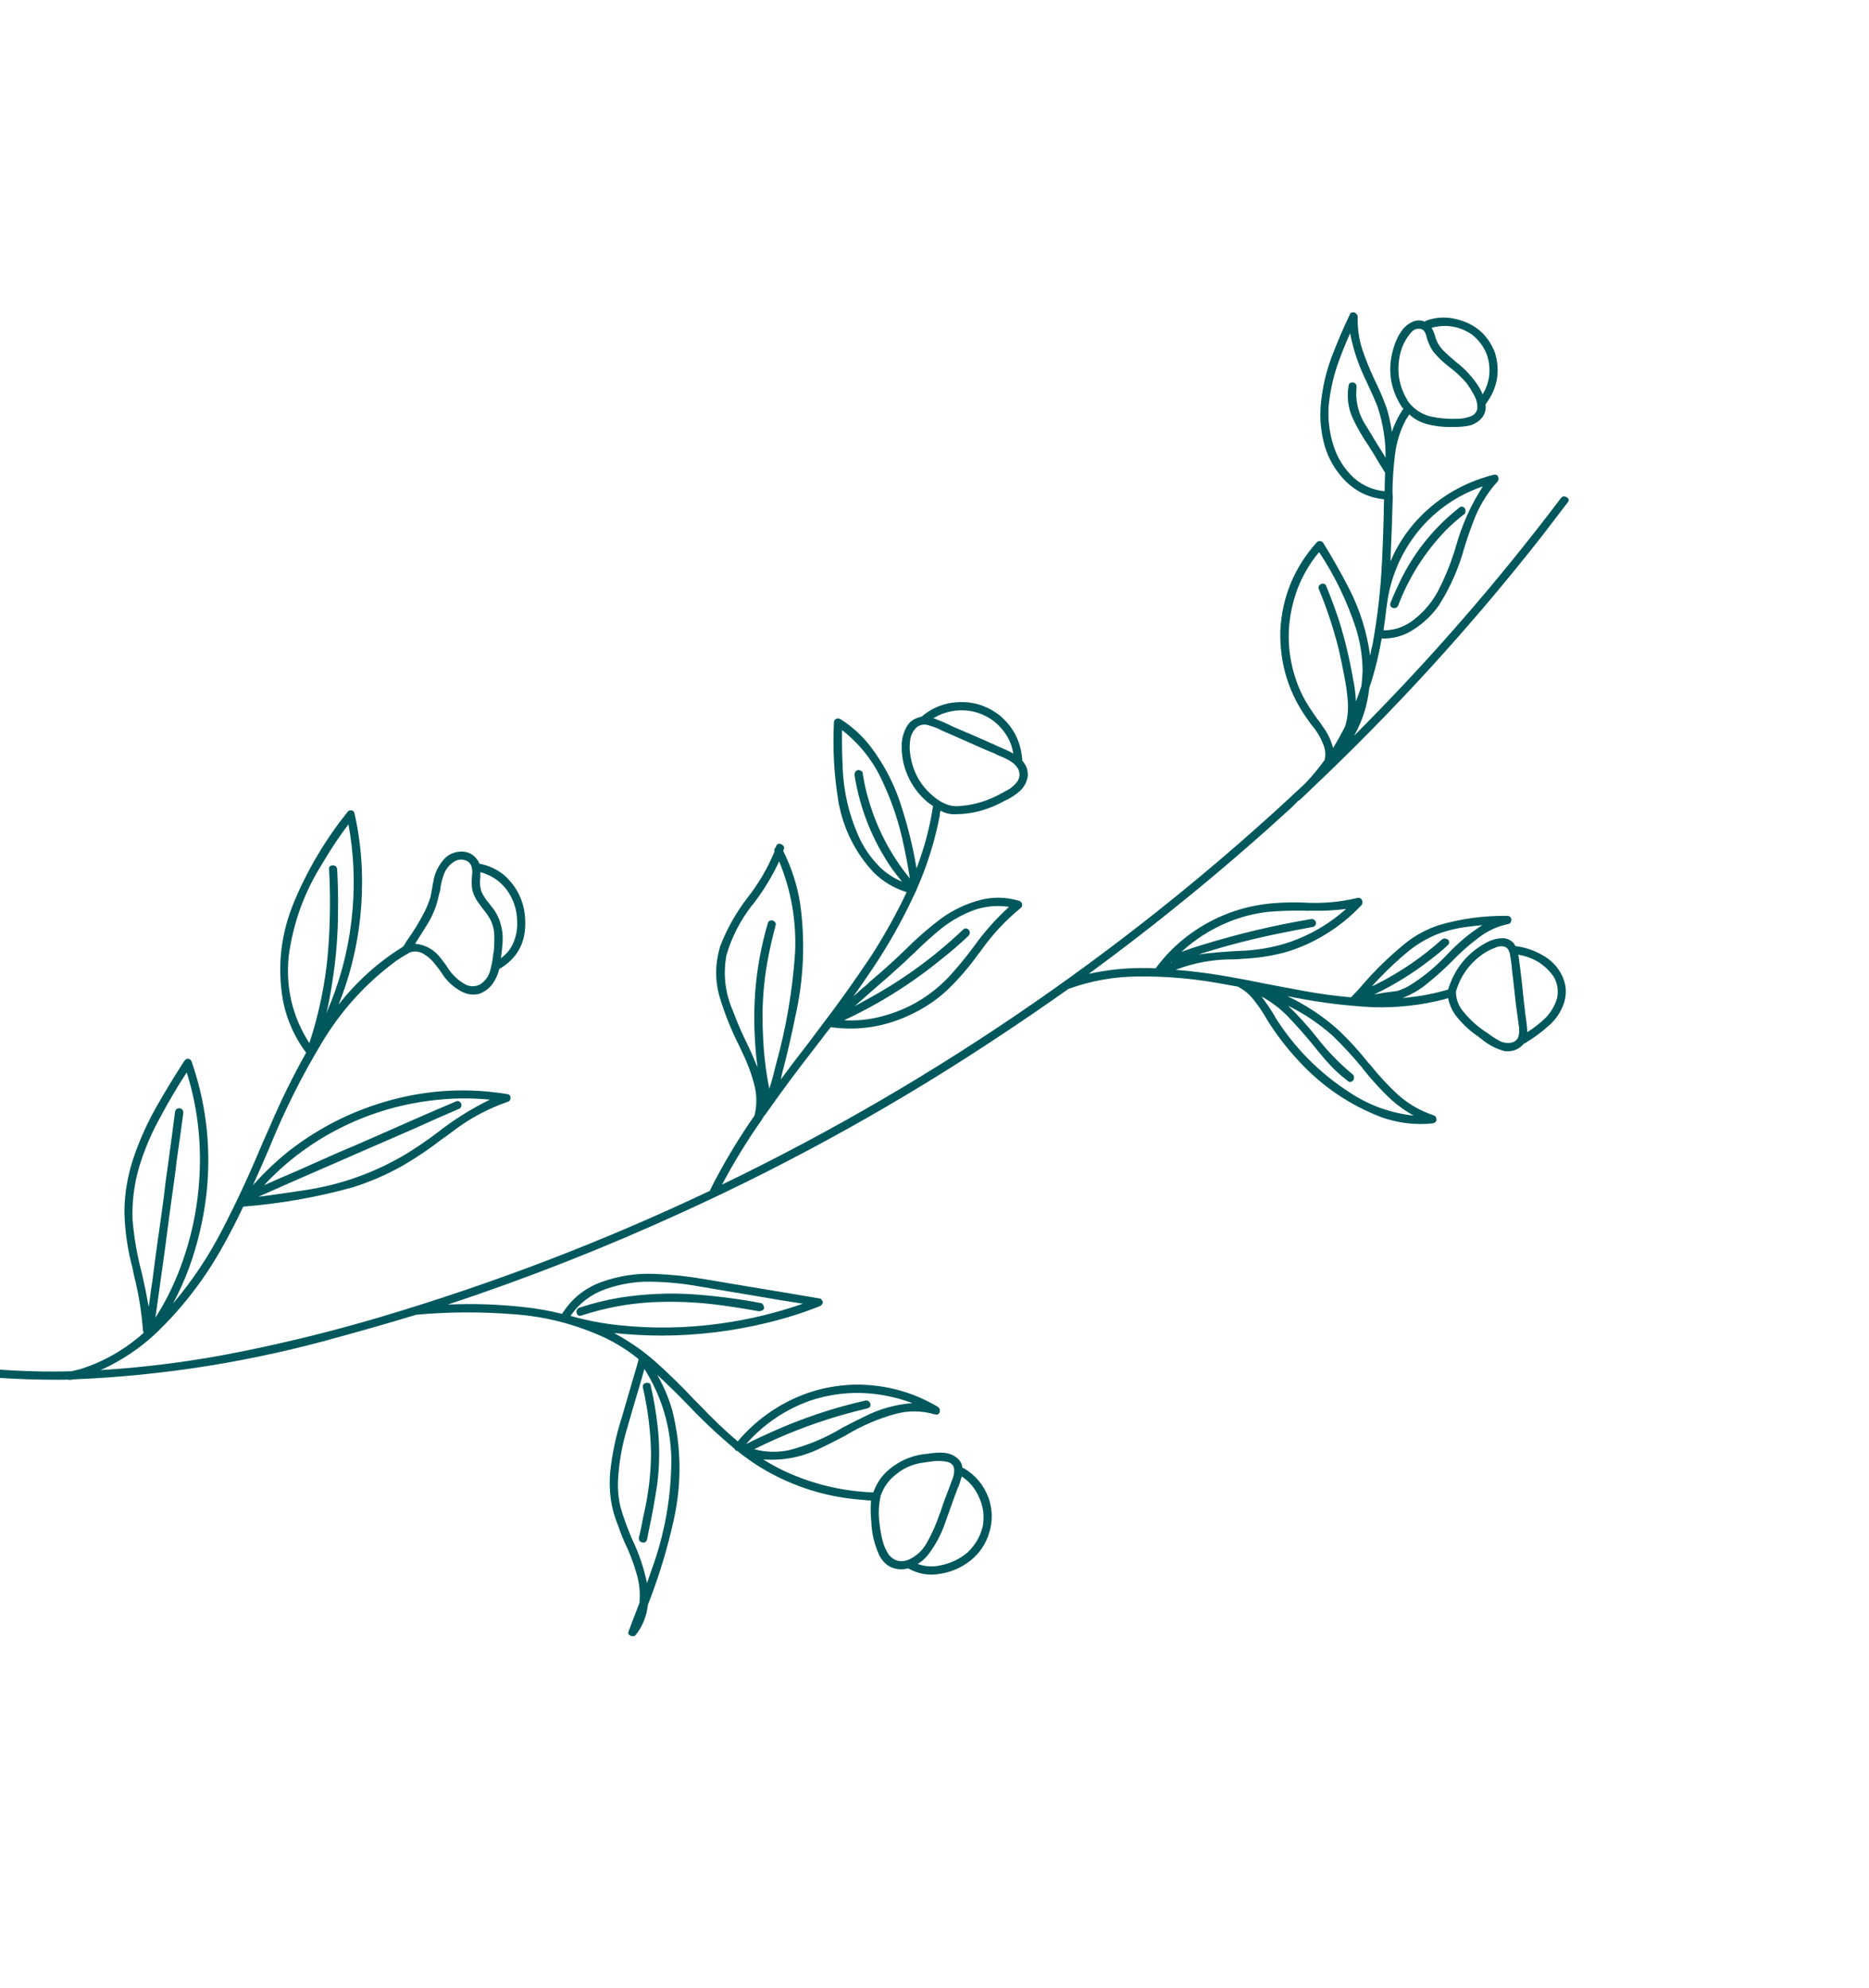 <svg width="236" height="251" viewBox="0 0 236 251" fill="none" xmlns="http://www.w3.org/2000/svg">
<path d="M73.388 166.111C73.193 166.16 73.034 166.123 72.912 166.001C72.815 165.855 72.778 165.696 72.803 165.525C72.827 165.354 72.937 165.22 73.132 165.123C74.816 164.561 76.536 164.134 78.292 163.842C81.245 163.378 84.221 163.232 87.222 163.402C90.199 163.598 93.163 163.976 96.116 164.537C96.238 164.561 96.323 164.647 96.372 164.793C96.445 164.915 96.482 165.049 96.482 165.196C96.433 165.342 96.335 165.44 96.189 165.489C96.091 165.537 95.969 165.562 95.823 165.562C94.213 165.269 92.59 165.013 90.955 164.793C88.076 164.403 85.173 164.281 82.245 164.427C79.244 164.598 76.292 165.159 73.388 166.111ZM81.184 175.224C81.135 174.98 81.184 174.809 81.33 174.711C81.476 174.614 81.635 174.577 81.806 174.602C82.001 174.602 82.123 174.724 82.172 174.968C82.562 176.675 82.855 178.408 83.05 180.165C83.319 182.629 83.294 185.069 82.977 187.484C82.684 189.436 82.33 191.376 81.916 193.303C81.842 193.669 81.769 194.035 81.696 194.401C81.647 194.596 81.525 194.718 81.33 194.767C81.159 194.792 80.988 194.743 80.818 194.621C80.696 194.499 80.647 194.328 80.671 194.108C80.769 193.767 80.854 193.413 80.927 193.047C81.098 192.096 81.293 191.144 81.513 190.192C81.952 187.997 82.184 185.788 82.208 183.568C82.159 180.738 81.818 177.956 81.184 175.224ZM197.53 126.511C197.139 127.731 196.468 128.744 195.517 129.549C194.59 130.379 193.589 131.111 192.516 131.745C192.491 131.769 192.467 131.769 192.442 131.745C191.857 132.477 191.064 132.806 190.064 132.733C188.966 132.465 187.953 131.94 187.026 131.159C186.904 131.086 186.794 131.001 186.696 130.903C185.525 130.122 184.525 129.171 183.695 128.049C183.281 127.439 183 126.768 182.854 126.036C182.683 126.06 182.512 126.109 182.341 126.182C179.389 126.938 176.376 127.268 173.302 127.17C170.056 126.999 166.86 126.609 163.713 125.999C163.298 125.926 162.908 125.853 162.542 125.779C163.347 126.145 164.128 126.56 164.884 127.024C166.445 127.951 167.885 129.024 169.203 130.244C170.471 131.464 171.655 132.77 172.753 134.16C172.826 134.234 172.899 134.307 172.972 134.38C174.046 135.746 175.229 137.027 176.522 138.223C177.84 139.394 179.34 140.26 181.024 140.821C181.268 140.919 181.39 141.114 181.39 141.407C181.341 141.651 181.17 141.797 180.877 141.846C178.706 142.066 176.571 141.809 174.473 141.078C170.447 139.54 166.97 137.186 164.042 134.014C162.505 132.379 161.139 130.598 159.943 128.671C159.894 128.573 159.833 128.463 159.76 128.341C159.321 127.609 158.821 126.89 158.26 126.182C157.723 125.499 157.064 124.962 156.283 124.572C155.332 124.401 154.38 124.23 153.429 124.059C150.257 123.523 147.073 123.266 143.876 123.291C140.802 123.291 137.813 123.815 134.91 124.864C132.226 126.768 129.506 128.634 126.748 130.464C113.817 139.101 100.276 146.64 86.124 153.082C76.487 157.498 66.63 161.377 56.553 164.72C59.774 164.574 63.006 164.683 66.251 165.049C67.837 165.22 69.411 165.501 70.973 165.891C72.217 163.915 73.949 162.549 76.17 161.792C78.243 161.085 80.342 160.767 82.465 160.841C84.636 160.914 86.783 161.133 88.906 161.499C92.2 162.061 95.481 162.61 98.751 163.146C100.337 163.415 101.923 163.683 103.509 163.951C103.606 163.951 103.679 164 103.728 164.098C103.826 164.195 103.887 164.305 103.911 164.427C103.862 164.671 103.716 164.842 103.472 164.94C101.3 165.794 99.092 166.489 96.848 167.026C92.529 168.075 88.137 168.612 83.672 168.636C81.623 168.636 79.561 168.526 77.487 168.307C77.536 168.307 77.573 168.319 77.597 168.343C77.695 168.392 77.804 168.453 77.926 168.526C79.781 169.551 81.501 170.783 83.087 172.223C84.673 173.662 86.198 175.163 87.662 176.724C87.93 176.993 88.186 177.249 88.43 177.493C89.918 179.079 91.492 180.579 93.151 181.994C94.444 180.457 95.933 179.14 97.616 178.042C100.837 175.944 104.375 174.87 108.23 174.821C111.914 174.846 115.318 175.785 118.441 177.639C118.611 177.761 118.685 177.908 118.66 178.078C118.685 178.249 118.636 178.396 118.514 178.518C118.416 178.615 118.27 178.64 118.075 178.591C116.416 178.103 114.756 178.078 113.097 178.518C110.877 179.128 108.779 180.03 106.802 181.226C105.729 181.811 104.643 182.36 103.545 182.873C101.252 183.995 98.861 184.459 96.372 184.264C97.177 184.776 98.007 185.239 98.861 185.654C102.472 187.362 106.278 188.289 110.279 188.436C110.743 187.094 111.56 186.008 112.731 185.178C114 184.251 115.415 183.715 116.977 183.568C117.026 183.568 117.05 183.568 117.05 183.568C117.709 183.446 118.392 183.397 119.099 183.422C119.831 183.471 120.454 183.727 120.966 184.19C121.308 184.532 121.491 184.91 121.515 185.325C121.564 185.325 121.637 185.349 121.735 185.398C123.198 186.276 124.235 187.533 124.845 189.168C125.333 190.632 125.358 192.071 124.919 193.486C124.504 194.926 123.699 196.121 122.503 197.073C121.381 197.951 120.1 198.5 118.66 198.72C117.245 198.964 115.915 198.732 114.671 198.024C114.476 198.073 114.293 198.11 114.122 198.134C112.707 198.232 111.67 197.634 111.011 196.341C110.401 194.999 110.072 193.596 110.023 192.132C109.925 191.254 109.913 190.363 109.986 189.46C109.694 189.46 109.401 189.436 109.108 189.387C104.936 189.119 101.008 187.997 97.323 186.02C95.835 185.215 94.432 184.276 93.115 183.202C93.017 183.202 92.932 183.166 92.858 183.092C92.81 183.044 92.785 182.995 92.785 182.946C90.736 181.238 88.784 179.408 86.93 177.456C85.661 176.139 84.343 174.846 82.977 173.577C83.782 174.968 84.416 176.456 84.88 178.042C86.027 182.604 86.1 187.191 85.1 191.803C84.294 195.487 83.197 199.098 81.806 202.636C81.659 204.051 81.147 205.32 80.269 206.442C80.147 206.564 80 206.613 79.829 206.588C79.659 206.564 79.512 206.491 79.39 206.369C79.317 206.247 79.317 206.101 79.39 205.93C79.854 204.734 80.305 203.551 80.744 202.38C80.842 201.306 80.769 200.257 80.525 199.232C80.134 197.719 79.598 196.256 78.915 194.84C78.597 194.133 78.317 193.413 78.073 192.681C77.609 191.583 77.292 190.436 77.121 189.241C76.975 188.119 76.95 186.996 77.048 185.874C77.292 183.58 77.768 181.323 78.475 179.103C78.988 177.371 79.5 175.614 80.012 173.833C80.232 173.125 80.439 172.406 80.635 171.674C80.635 171.625 80.635 171.601 80.635 171.601C79.341 170.551 77.939 169.661 76.426 168.929C72.693 167.197 68.789 166.196 64.714 165.928C60.64 165.611 56.59 165.635 52.564 166.001C49.343 166.977 46.122 167.904 42.902 168.782C31.873 171.905 20.662 173.699 9.268 174.162C9.219 174.162 9.183 174.175 9.158 174.199C9.109 174.199 9.061 174.199 9.012 174.199C8.865 174.248 8.743 174.248 8.646 174.199C5.279 174.248 1.899 174.138 -1.492 173.87C-1.736 173.821 -1.895 173.711 -1.968 173.54C-2.041 173.369 -2.041 173.199 -1.968 173.028C-1.87 172.881 -1.724 172.808 -1.529 172.808C0.35 172.979 2.217 173.089 4.071 173.138C5.73 173.186 7.389 173.186 9.048 173.138C9.439 173.04 9.829 172.942 10.22 172.845C13.172 171.893 15.819 170.368 18.161 168.27C18.113 168.221 18.076 168.136 18.052 168.014C17.881 165.647 17.503 163.317 16.917 161.024C16.844 160.706 16.783 160.401 16.734 160.109C16.1 157.766 15.758 155.375 15.709 152.935C15.734 150.666 16.112 148.434 16.844 146.238C17.6 144.018 18.54 141.907 19.662 139.906C20.809 137.881 22.016 135.893 23.285 133.941C23.431 133.746 23.59 133.66 23.761 133.685C23.98 133.709 24.127 133.831 24.2 134.051C25.054 136.515 25.652 139.04 25.993 141.626C26.579 146.262 26.335 150.849 25.261 155.387C24.529 158.608 23.395 161.67 21.858 164.574C24.273 161.719 26.335 158.633 28.043 155.314C29.775 151.972 31.361 148.58 32.801 145.14C33.24 144.115 33.679 143.115 34.118 142.139C35.46 138.991 36.973 135.917 38.656 132.916C37.217 130.989 36.253 128.854 35.765 126.511C34.96 122.144 35.436 117.886 37.192 113.739C38.9 109.688 41.145 105.931 43.926 102.466C44.048 102.344 44.195 102.296 44.366 102.32C44.585 102.344 44.719 102.479 44.768 102.723C45.281 104.992 45.586 107.297 45.683 109.64C45.854 113.763 45.427 117.825 44.402 121.827C43.963 123.535 43.414 125.206 42.755 126.841C45.025 123.937 47.721 121.51 50.844 119.558C50.868 119.533 50.88 119.521 50.88 119.521C50.978 119.424 51.051 119.326 51.1 119.228C51.173 119.106 51.246 118.984 51.319 118.862C52.198 117.642 52.966 116.386 53.625 115.093C53.918 114.507 54.162 113.897 54.357 113.263C54.43 112.897 54.503 112.506 54.577 112.092C54.65 111.628 54.735 111.177 54.833 110.738C55.077 109.908 55.479 109.164 56.041 108.505C56.651 107.846 57.419 107.517 58.346 107.517C59.151 107.541 59.798 107.895 60.286 108.578C60.384 108.725 60.469 108.883 60.542 109.054C61.738 109.274 62.799 109.774 63.726 110.555C65.507 112.189 66.374 114.251 66.325 116.74C66.3 119.204 65.215 121.07 63.067 122.339C63.043 122.364 63.031 122.376 63.031 122.376C62.909 122.888 62.714 123.376 62.445 123.84C62.006 124.62 61.359 125.169 60.506 125.487C59.749 125.657 59.029 125.572 58.346 125.23C57.224 124.645 56.333 123.803 55.675 122.705C55.431 122.364 55.187 122.046 54.943 121.754C54.577 121.241 54.089 120.802 53.479 120.436C52.893 120.095 52.283 120.046 51.649 120.29C51.624 120.314 51.6 120.338 51.576 120.363C51.039 120.656 50.526 120.973 50.038 121.314C46.159 124.169 42.987 127.683 40.523 131.855C38.034 136.003 35.875 140.333 34.045 144.847C33.947 145.091 33.838 145.347 33.716 145.616C33.13 146.982 32.532 148.336 31.922 149.678C33.337 148.068 34.874 146.604 36.534 145.286C40.438 142.261 44.781 140.114 49.563 138.845C54.345 137.576 59.188 137.344 64.092 138.15C64.263 138.174 64.373 138.259 64.422 138.406C64.47 138.552 64.47 138.699 64.422 138.845C64.373 138.991 64.251 139.089 64.056 139.138C61.518 140.016 59.164 141.297 56.992 142.981C56.577 143.298 56.138 143.615 55.675 143.932C54.162 145.103 52.588 146.165 50.953 147.116C48.904 148.287 46.745 149.227 44.475 149.934C39.962 151.179 35.375 151.984 30.715 152.35C29.812 154.277 28.836 156.156 27.787 157.986C25.615 161.768 22.968 165.171 19.845 168.197C17.747 170.198 15.368 171.796 12.708 172.991C18.686 172.625 24.615 171.844 30.495 170.649C36.424 169.453 42.267 168.002 48.026 166.294C62.323 162.048 76.206 156.729 89.674 150.337C89.65 150.312 89.65 150.288 89.674 150.264C89.894 149.8 90.114 149.361 90.333 148.946C91.822 146.14 93.468 143.444 95.274 140.858C95.567 139.638 95.579 138.43 95.311 137.235C95.018 136.015 94.615 134.831 94.103 133.685C93.834 133.123 93.578 132.575 93.334 132.038C92.334 130.061 91.516 128.024 90.882 125.926C90.272 123.852 90.284 121.717 90.919 119.521C91.773 117.301 92.932 115.239 94.396 113.336C95.811 111.53 96.945 109.591 97.799 107.517C97.726 107.297 97.775 107.127 97.946 107.005C97.97 106.98 97.982 106.968 97.982 106.968C97.958 106.944 97.958 106.919 97.982 106.895C98.055 106.675 98.177 106.553 98.348 106.529C98.543 106.529 98.702 106.59 98.824 106.712C98.97 106.809 99.031 106.968 99.007 107.187C98.958 107.236 98.922 107.297 98.897 107.37C98.922 107.395 98.922 107.419 98.897 107.444C99.971 109.591 100.69 111.848 101.056 114.214C101.691 118.948 101.483 123.645 100.434 128.305C99.946 130.745 99.385 133.16 98.751 135.551C98.702 135.795 98.653 136.039 98.604 136.283C99.653 134.844 100.727 133.428 101.825 132.038C102.411 131.257 102.996 130.476 103.582 129.695C105.802 126.792 107.937 123.803 109.986 120.729C111.67 118.118 113.171 115.422 114.488 112.641C112.878 112.153 111.475 111.311 110.279 110.115C107.986 107.627 106.522 104.699 105.887 101.332C105.326 97.989 105.131 94.622 105.302 91.231C105.302 91.035 105.375 90.889 105.521 90.791C105.717 90.694 105.912 90.694 106.107 90.791C107.547 91.694 108.803 92.829 109.877 94.195C111.755 96.659 113.134 99.404 114.012 102.43C114.744 104.772 115.318 107.175 115.732 109.64C116.708 107.102 117.404 104.479 117.818 101.771C117.55 101.6 117.294 101.417 117.05 101.222C115.976 100.295 115.159 99.185 114.598 97.891C114.037 96.598 113.793 95.232 113.866 93.793C113.915 93.109 114.11 92.451 114.451 91.816C114.793 91.182 115.33 90.767 116.062 90.572C116.159 90.523 116.257 90.499 116.355 90.499C117.355 89.645 118.477 89.084 119.722 88.815C122.088 88.352 124.223 88.827 126.126 90.243C127.956 91.731 128.944 93.671 129.091 96.062C129.579 96.598 129.811 97.221 129.786 97.928C129.689 98.66 129.384 99.282 128.871 99.795C128.261 100.356 127.566 100.807 126.785 101.149C126.126 101.515 125.455 101.82 124.772 102.064C123.528 102.527 122.235 102.771 120.893 102.796C120.405 102.845 119.917 102.796 119.429 102.649C119.209 102.576 118.99 102.479 118.77 102.357C118.746 102.43 118.721 102.503 118.697 102.576C118.672 102.698 118.66 102.832 118.66 102.979C118.05 106.175 117.087 109.261 115.769 112.238C115.745 112.311 115.72 112.384 115.696 112.458C115.671 112.531 115.635 112.592 115.586 112.641C115.537 112.787 115.476 112.921 115.403 113.043C113.915 116.239 112.182 119.314 110.206 122.266C109.401 123.462 108.584 124.645 107.754 125.816C108.364 125.255 108.974 124.718 109.584 124.206C109.657 124.133 109.742 124.047 109.84 123.95C111.353 122.681 112.817 121.363 114.232 119.997C114.281 119.948 114.329 119.899 114.378 119.851C115.769 118.46 117.257 117.167 118.843 115.971C120.258 114.946 121.82 114.19 123.528 113.702C125.236 113.214 126.956 113.226 128.688 113.739C128.932 113.836 129.054 113.983 129.054 114.178C129.103 114.373 129.03 114.544 128.835 114.69C126.956 116.227 125.309 117.996 123.894 119.997C123.821 120.119 123.723 120.241 123.601 120.363C122.43 122.022 121.112 123.559 119.648 124.974C118.282 126.243 116.769 127.268 115.11 128.049C111.865 129.634 108.462 130.183 104.899 129.695C104.485 130.208 104.07 130.745 103.655 131.306C103.338 131.721 103.008 132.148 102.667 132.587C100.593 135.246 98.58 137.967 96.628 140.748C96.531 140.846 96.445 140.956 96.372 141.078C96.347 141.151 96.299 141.224 96.225 141.297C96.225 141.346 96.201 141.395 96.152 141.444C94.322 144.054 92.663 146.762 91.175 149.568C104.936 142.932 118.099 135.258 130.664 126.548C142.742 118.179 154.124 108.969 164.811 98.916C165.713 97.965 166.531 96.977 167.263 95.952C167.409 95.317 167.36 94.683 167.116 94.049C166.75 93.097 166.226 92.231 165.543 91.45C165.445 91.304 165.335 91.145 165.213 90.975C162.773 87.656 161.59 83.911 161.663 79.739C161.858 75.445 163.396 71.687 166.275 68.466C166.397 68.344 166.543 68.296 166.714 68.32C166.885 68.344 167.007 68.418 167.08 68.54C168.275 70.467 169.385 72.431 170.41 74.432C171.752 77.091 172.618 79.885 173.009 82.813C173.082 82.35 173.18 81.886 173.302 81.422C173.936 77.958 174.338 74.456 174.509 70.919C174.607 68.918 174.68 66.893 174.729 64.843C174.729 64.258 174.741 63.66 174.765 63.05C172.911 62.855 171.313 62.111 169.971 60.818C168.678 59.524 167.775 58.012 167.263 56.279C166.775 54.523 166.616 52.754 166.787 50.972C166.982 48.972 167.421 47.044 168.105 45.19C168.812 43.311 169.593 41.481 170.447 39.7C170.52 39.529 170.63 39.444 170.776 39.444C170.947 39.42 171.081 39.456 171.179 39.554C171.325 39.651 171.411 39.786 171.435 39.956C171.386 41.42 171.594 42.848 172.057 44.238C172.496 45.507 172.997 46.739 173.558 47.935C174.143 49.106 174.656 50.301 175.095 51.522C175.388 52.497 175.607 53.498 175.754 54.523C176.095 53.498 176.571 52.534 177.181 51.631C177.205 51.607 177.205 51.583 177.181 51.558C177.157 51.534 177.12 51.497 177.071 51.448C177.071 51.448 177.059 51.436 177.035 51.412C177.035 51.412 177.022 51.4 176.998 51.375C175.461 48.96 175.144 46.398 176.046 43.69C176.242 43.055 176.534 42.445 176.925 41.859C177.34 41.25 177.864 40.823 178.498 40.579C178.962 40.408 179.438 40.42 179.926 40.615C179.95 40.591 179.987 40.554 180.036 40.505C181.28 40.042 182.549 39.969 183.842 40.286C186.257 40.847 187.904 42.274 188.783 44.568C189.466 46.91 189.075 49.057 187.611 51.009C187.611 51.009 187.599 51.021 187.575 51.046C187.672 51.631 187.538 52.18 187.172 52.693C186.709 53.254 186.135 53.608 185.452 53.754C184.793 53.876 184.135 53.925 183.476 53.9C182.305 53.949 181.146 53.815 179.999 53.498C179.218 53.254 178.535 52.863 177.949 52.327C177.827 52.546 177.693 52.754 177.547 52.949C176.815 54.315 176.351 55.779 176.156 57.341C175.961 58.902 175.851 60.452 175.827 61.989C175.851 62.062 175.851 62.135 175.827 62.208C175.851 62.428 175.863 62.635 175.863 62.83C175.79 65.539 175.693 68.222 175.571 70.882C176.669 68.32 178.267 66.112 180.365 64.258C182.756 62.159 185.513 60.72 188.636 59.939C188.88 59.89 189.051 59.964 189.149 60.159C189.271 60.378 189.258 60.586 189.112 60.781C187.721 62.318 186.672 64.075 185.965 66.051C185.574 67.076 185.22 68.113 184.903 69.162C184.196 71.724 183.146 74.115 181.756 76.335C180.926 77.555 179.877 78.58 178.608 79.409C177.364 80.263 175.985 80.666 174.473 80.617C174.302 81.52 174.119 82.41 173.924 83.289C173.631 84.509 173.289 85.704 172.899 86.875C172.679 88.998 172.045 90.999 170.996 92.878C180.389 83.484 189.088 73.493 197.09 62.904C197.212 62.733 197.359 62.66 197.53 62.684C197.749 62.708 197.908 62.794 198.005 62.94C198.127 63.062 198.115 63.221 197.969 63.416C196.846 64.88 195.736 66.332 194.638 67.771C185.708 79.141 175.998 89.779 165.506 99.685C165.018 100.173 164.53 100.636 164.042 101.076C164.018 101.051 163.993 101.051 163.969 101.076C163.871 101.173 163.762 101.283 163.64 101.405C163.469 101.576 163.286 101.759 163.091 101.954C154.941 109.42 146.402 116.422 137.472 122.961C139.912 122.425 142.376 122.181 144.865 122.229C145.206 122.229 145.56 122.242 145.926 122.266C147.122 120.631 148.549 119.204 150.208 117.984C153.282 115.739 156.71 114.434 160.492 114.068C161.834 113.946 163.188 113.909 164.555 113.958C166.897 114.105 169.19 113.909 171.435 113.373C171.606 113.348 171.74 113.385 171.838 113.482C171.96 113.556 172.021 113.665 172.021 113.812C172.069 113.958 172.045 114.105 171.947 114.251C170.508 115.788 168.898 117.081 167.116 118.13C165.53 119.082 163.859 119.802 162.102 120.29C160.395 120.729 158.674 120.985 156.942 121.058C156.503 121.107 156.064 121.131 155.625 121.131C153.136 121.131 150.745 121.571 148.451 122.449C150.525 122.62 152.562 122.876 154.563 123.218C156.393 123.535 158.199 123.876 159.98 124.242C161.614 124.559 163.237 124.864 164.847 125.157C166.75 125.499 168.666 125.755 170.593 125.926C171.154 125.365 171.691 124.779 172.204 124.169C172.789 123.486 173.399 122.827 174.033 122.193C175.18 121.046 176.388 119.96 177.657 118.936C178.877 118.008 180.219 117.301 181.683 116.813C184.513 115.983 187.416 115.593 190.393 115.642C190.564 115.666 190.686 115.739 190.759 115.861C190.856 116.008 190.869 116.166 190.795 116.337C190.771 116.508 190.661 116.618 190.466 116.666C189.051 116.959 187.77 117.557 186.623 118.46C185.452 119.338 184.33 120.338 183.256 121.461C182.329 122.388 181.353 123.266 180.328 124.096C179.352 124.925 178.279 125.56 177.108 125.999C179.06 125.853 180.975 125.499 182.854 124.938C183.708 122.181 185.416 120.155 187.977 118.862C188.514 118.618 189.063 118.484 189.624 118.46C190.234 118.435 190.747 118.655 191.161 119.119C191.21 119.216 191.271 119.326 191.344 119.448C192.686 119.619 193.943 120.07 195.114 120.802C196.09 121.436 196.81 122.254 197.273 123.254C197.761 124.279 197.847 125.365 197.53 126.511ZM185.891 42.262C184.33 41.189 182.622 40.896 180.768 41.384C180.963 41.725 181.121 42.103 181.243 42.518C181.219 42.543 181.219 42.567 181.243 42.592C181.463 43.25 181.805 43.811 182.268 44.275C182.732 44.739 183.22 45.178 183.732 45.593C183.756 45.617 183.781 45.641 183.805 45.666C185.001 46.569 186.001 47.666 186.806 48.96C186.953 49.204 187.087 49.484 187.209 49.801C187.672 49.045 187.953 48.228 188.051 47.349C188.221 45.275 187.502 43.58 185.891 42.262ZM176.742 44.97C176.327 47.044 176.705 48.984 177.876 50.789C178.584 51.692 179.499 52.29 180.621 52.583C181.744 52.827 182.89 52.924 184.061 52.876C184.549 52.876 185.05 52.79 185.562 52.619C186.123 52.449 186.452 52.095 186.55 51.558C186.574 51.046 186.465 50.545 186.221 50.058C185.904 49.448 185.55 48.874 185.159 48.337C184.525 47.605 183.817 46.947 183.037 46.361C182.768 46.142 182.5 45.922 182.231 45.702C181.744 45.263 181.304 44.8 180.914 44.312C180.572 43.775 180.316 43.202 180.145 42.592C180.097 42.347 180.011 42.116 179.889 41.896C179.792 41.701 179.621 41.579 179.377 41.53C179.133 41.481 178.889 41.506 178.645 41.603C178.425 41.725 178.242 41.884 178.096 42.079C177.388 42.933 176.937 43.897 176.742 44.97ZM170.996 60.378C172.094 61.33 173.375 61.879 174.839 62.025C174.839 61.488 174.851 60.964 174.875 60.452C174.875 60.208 174.887 59.951 174.912 59.683C174.887 59.658 174.875 59.646 174.875 59.646C174.363 58.841 173.875 58.036 173.411 57.231C173.192 56.914 172.984 56.584 172.789 56.243C172.008 55.12 171.325 53.925 170.74 52.656C170.203 51.387 170.056 50.045 170.3 48.63C170.349 48.435 170.459 48.325 170.63 48.301C170.825 48.252 170.984 48.289 171.106 48.411C171.252 48.508 171.313 48.667 171.289 48.886C171.118 50.716 171.557 52.4 172.606 53.937C173.314 55.133 174.046 56.328 174.802 57.524C174.851 57.621 174.9 57.719 174.948 57.816C174.973 56.816 174.912 55.828 174.765 54.852C174.595 53.608 174.302 52.388 173.887 51.192C173.545 50.362 173.18 49.533 172.789 48.703C172.618 48.337 172.448 47.971 172.277 47.605C171.447 45.849 170.849 44.007 170.483 42.079C169.873 43.421 169.324 44.8 168.837 46.215C168.3 47.825 167.946 49.496 167.775 51.229C167.653 52.961 167.861 54.657 168.397 56.316C168.91 57.902 169.776 59.256 170.996 60.378ZM122.503 89.767C120.844 89.523 119.295 89.828 117.855 90.682C117.928 90.706 118.001 90.731 118.075 90.755C118.636 90.975 119.185 91.206 119.722 91.45C119.917 91.548 120.112 91.645 120.307 91.743C121.747 92.353 123.162 92.963 124.553 93.573C124.748 93.671 124.931 93.756 125.102 93.829C125.321 93.902 125.541 94 125.76 94.122C126.297 94.366 126.822 94.598 127.334 94.817C127.554 94.939 127.761 95.049 127.956 95.147C127.834 94.39 127.578 93.671 127.188 92.987C126.09 91.206 124.528 90.133 122.503 89.767ZM114.891 94.891C115.159 97.452 116.33 99.478 118.404 100.966C118.868 101.283 119.343 101.515 119.831 101.661C120.246 101.783 120.698 101.82 121.186 101.771C122.552 101.673 123.869 101.356 125.138 100.819C125.748 100.551 126.346 100.246 126.931 99.904C127.566 99.612 128.078 99.197 128.469 98.66C128.761 98.221 128.81 97.733 128.615 97.196C128.371 96.708 127.981 96.318 127.444 96.025C126.98 95.757 126.48 95.525 125.943 95.33C125.846 95.281 125.736 95.22 125.614 95.147C124.882 94.854 124.162 94.549 123.455 94.232C122.039 93.597 120.6 92.963 119.136 92.329C118.99 92.28 118.843 92.207 118.697 92.109C118.233 91.889 117.733 91.706 117.196 91.56C116.708 91.414 116.245 91.487 115.806 91.78C115.391 92.146 115.11 92.621 114.964 93.207C114.866 93.793 114.842 94.354 114.891 94.891ZM108.632 106.053C109.315 107.419 110.218 108.639 111.341 109.713C112.121 110.396 112.975 110.933 113.902 111.323C113.463 110.786 113.036 110.237 112.622 109.676C110.157 106.09 108.584 102.149 107.9 97.855C107.9 97.709 107.925 97.587 107.974 97.489C108.047 97.367 108.157 97.282 108.303 97.233C108.425 97.208 108.547 97.233 108.669 97.306C108.815 97.355 108.901 97.44 108.925 97.562C109.096 98.758 109.352 99.917 109.694 101.039C110.767 104.699 112.5 107.993 114.891 110.921C114.671 109.481 114.403 108.041 114.085 106.602C113.524 103.894 112.646 101.259 111.45 98.697C110.279 96.11 108.571 93.939 106.327 92.182C106.302 93.719 106.327 95.232 106.4 96.72C106.497 99.99 107.242 103.101 108.632 106.053ZM123.198 114.837C121.686 115.373 120.295 116.13 119.026 117.106C117.782 118.106 116.586 119.18 115.44 120.326C115.025 120.692 114.622 121.07 114.232 121.461C112.963 122.632 111.67 123.779 110.352 124.901C109.547 125.609 108.73 126.328 107.9 127.06C108.34 126.816 108.779 126.572 109.218 126.328C113.732 123.913 117.855 120.936 121.588 117.398C121.759 117.228 121.93 117.179 122.1 117.252C122.271 117.325 122.381 117.435 122.43 117.581C122.503 117.752 122.466 117.935 122.32 118.13C121.271 119.131 120.173 120.082 119.026 120.985C115.196 124.133 111.048 126.743 106.583 128.817C107.925 128.89 109.242 128.793 110.535 128.524C114.146 127.744 117.221 126.036 119.758 123.401C120.881 122.181 121.93 120.912 122.906 119.594C124.223 117.74 125.724 116.044 127.407 114.507C126.017 114.288 124.614 114.397 123.198 114.837ZM92.566 127.683C93.029 128.927 93.554 130.159 94.139 131.379C94.627 132.355 95.079 133.367 95.493 134.417C95.567 134.539 95.628 134.673 95.677 134.819C95.652 134.746 95.64 134.685 95.64 134.636C95.64 134.539 95.628 134.453 95.603 134.38C95.237 131.379 95.152 128.39 95.347 125.413C95.567 122.412 96.103 119.46 96.957 116.557C97.006 116.361 97.116 116.252 97.287 116.227C97.482 116.178 97.641 116.215 97.763 116.337C97.933 116.459 97.994 116.618 97.946 116.813C97.506 118.423 97.14 120.058 96.848 121.717C96.36 124.596 96.189 127.5 96.335 130.427C96.409 132.794 96.677 135.136 97.14 137.454C97.433 136.576 97.677 135.698 97.872 134.819C97.921 134.673 97.958 134.539 97.982 134.417C99.275 129.756 100.081 125.023 100.398 120.216C100.568 116.239 99.897 112.421 98.385 108.761C97.531 110.591 96.494 112.311 95.274 113.922C95.176 114.068 95.067 114.202 94.945 114.324C93.456 116.252 92.383 118.35 91.724 120.619C91.285 123.059 91.565 125.413 92.566 127.683ZM64.641 113.446C63.812 111.738 62.482 110.628 60.652 110.115C60.652 110.311 60.652 110.481 60.652 110.628C60.652 110.677 60.652 110.725 60.652 110.774C60.554 111.409 60.603 112.018 60.798 112.604C61.067 113.165 61.408 113.678 61.823 114.141C61.872 114.239 61.945 114.336 62.043 114.434C62.555 115.044 62.933 115.739 63.177 116.52C63.421 117.301 63.519 118.106 63.47 118.936C63.421 119.619 63.348 120.302 63.25 120.985C63.909 120.521 64.409 119.924 64.751 119.192C65.166 118.289 65.349 117.35 65.3 116.374C65.3 115.349 65.08 114.373 64.641 113.446ZM55.418 113.007C55.15 114.349 54.65 115.605 53.918 116.776C53.43 117.557 52.93 118.35 52.417 119.155C53.784 119.302 54.882 119.936 55.711 121.058C55.931 121.327 56.15 121.619 56.37 121.937C56.98 122.986 57.809 123.791 58.859 124.352C59.444 124.596 60.018 124.584 60.579 124.316C61.213 123.925 61.64 123.376 61.86 122.669C62.079 121.912 62.226 121.131 62.299 120.326C62.299 120.326 62.311 120.314 62.336 120.29C62.409 119.533 62.433 118.777 62.409 118.021C62.384 117.313 62.201 116.642 61.86 116.008C61.616 115.569 61.323 115.154 60.981 114.763C60.859 114.593 60.737 114.422 60.615 114.251C60.127 113.665 59.798 113.019 59.627 112.311C59.554 111.799 59.542 111.299 59.591 110.811C59.591 110.616 59.603 110.433 59.627 110.262C59.652 109.993 59.627 109.725 59.554 109.457C59.481 109.188 59.334 108.969 59.115 108.798C58.529 108.456 57.956 108.444 57.395 108.761C56.76 109.152 56.309 109.701 56.041 110.408C55.797 111.091 55.638 111.787 55.565 112.494C55.516 112.689 55.467 112.86 55.418 113.007ZM36.461 120.692C36.046 124.669 36.912 128.341 39.059 131.708C39.498 130.391 39.876 129.061 40.194 127.719C40.901 124.816 41.34 121.863 41.511 118.862C41.706 115.837 41.718 112.799 41.548 109.749C41.523 109.53 41.596 109.383 41.767 109.31C41.938 109.237 42.109 109.237 42.28 109.31C42.45 109.383 42.548 109.53 42.572 109.749C42.67 111.506 42.707 113.251 42.682 114.983C42.682 118.008 42.438 121.034 41.95 124.059C41.755 125.377 41.511 126.67 41.218 127.939C41.389 127.475 41.572 127.024 41.767 126.585C43.256 122.852 44.17 118.96 44.512 114.91C44.829 111.274 44.658 107.663 44 104.077C42.804 105.663 41.694 107.334 40.669 109.091C38.425 112.653 37.022 116.52 36.461 120.692ZM42.389 142.724C38.974 144.53 35.96 146.836 33.35 149.642C34.033 149.349 34.728 149.044 35.436 148.727C36.119 148.434 36.802 148.141 37.485 147.848C39.169 147.092 40.84 146.348 42.499 145.616C44.183 144.908 45.854 144.188 47.513 143.456C49.172 142.724 50.831 141.992 52.49 141.261C54.15 140.529 55.821 139.809 57.505 139.101C57.627 139.028 57.748 139.004 57.87 139.028C58.017 139.077 58.127 139.162 58.2 139.284C58.273 139.406 58.285 139.54 58.236 139.687C58.212 139.809 58.139 139.906 58.017 139.98C56.138 140.785 54.259 141.614 52.381 142.468C51.527 142.834 50.661 143.212 49.782 143.603C47.294 144.676 44.829 145.75 42.389 146.823C39.12 148.239 35.863 149.666 32.618 151.105C34.521 150.861 36.424 150.593 38.327 150.3C43.012 149.617 47.379 148.056 51.429 145.616C52.722 144.811 53.967 143.957 55.162 143.054C57.236 141.419 59.469 140.016 61.86 138.845C59.859 138.65 57.87 138.638 55.894 138.808C51.112 139.199 46.61 140.504 42.389 142.724ZM16.734 153.96C16.929 156.302 17.332 158.608 17.942 160.877C18.259 162.268 18.54 163.646 18.784 165.013C18.881 164.281 18.979 163.549 19.076 162.817C19.125 162.524 19.174 162.207 19.223 161.865C19.442 160.133 19.674 158.389 19.918 156.632C20.186 154.802 20.443 152.96 20.687 151.105C20.833 149.788 21.004 148.47 21.199 147.153C21.516 144.884 21.821 142.602 22.114 140.309C22.163 140.163 22.248 140.053 22.37 139.98C22.517 139.931 22.651 139.919 22.773 139.943C22.919 139.992 23.017 140.065 23.066 140.163C23.139 140.285 23.163 140.431 23.139 140.602C22.87 142.627 22.59 144.64 22.297 146.64C22.224 147.348 22.138 148.043 22.041 148.727C21.626 151.63 21.236 154.534 20.87 157.437C20.455 160.389 20.04 163.366 19.625 166.367C20.748 164.61 21.699 162.756 22.48 160.804C24.163 156.583 25.078 152.203 25.225 147.665C25.371 143.469 24.822 139.382 23.578 135.405C22.382 137.235 21.26 139.138 20.211 141.114C19.113 143.09 18.235 145.164 17.576 147.336C16.941 149.483 16.661 151.691 16.734 153.96ZM124.077 192.791C124.321 191.522 124.187 190.314 123.674 189.168C123.211 188.021 122.466 187.106 121.442 186.423C121.295 186.862 121.161 187.289 121.039 187.704C120.99 187.753 120.954 187.814 120.929 187.887C120.759 188.35 120.588 188.814 120.417 189.277C120.051 190.278 119.685 191.303 119.319 192.352C118.831 193.767 118.123 195.084 117.196 196.304C116.83 196.768 116.391 197.158 115.879 197.476C116.855 197.817 117.855 197.866 118.88 197.622C120.124 197.354 121.222 196.817 122.174 196.012C123.125 195.109 123.76 194.035 124.077 192.791ZM113.134 186.167C112.256 186.85 111.633 187.692 111.267 188.692C111.243 188.765 111.206 188.826 111.158 188.875C111.182 188.899 111.194 188.912 111.194 188.912C110.95 190.034 110.901 191.156 111.048 192.279C111.121 192.986 111.243 193.694 111.414 194.401C111.56 195.084 111.841 195.731 112.256 196.341C112.939 197.122 113.768 197.317 114.744 196.927C115.745 196.463 116.513 195.743 117.05 194.767C117.684 193.645 118.209 192.462 118.624 191.217C118.624 191.168 118.648 191.12 118.697 191.071C118.843 190.632 118.99 190.192 119.136 189.753C119.478 188.875 119.819 187.972 120.161 187.045C120.161 186.996 120.173 186.96 120.197 186.935C120.393 186.496 120.49 186.032 120.49 185.544C120.441 185.056 120.173 184.739 119.685 184.593C119.124 184.471 118.55 184.434 117.965 184.483C117.355 184.556 116.757 184.642 116.172 184.739C115.025 184.959 114.012 185.435 113.134 186.167ZM102.447 176.797C99.227 177.92 96.482 179.762 94.213 182.324C95.286 181.787 96.347 181.287 97.397 180.823C101.227 179.091 105.192 177.761 109.291 176.834C109.511 176.81 109.669 176.871 109.767 177.017C109.889 177.139 109.938 177.285 109.913 177.456C109.889 177.627 109.767 177.749 109.547 177.822C108.401 178.091 107.278 178.383 106.18 178.701C102.398 179.799 98.751 181.226 95.237 182.983C96.701 183.373 98.177 183.41 99.666 183.092C102.032 182.482 104.265 181.543 106.363 180.274C107.29 179.786 108.23 179.311 109.181 178.847C111.06 177.895 113.061 177.334 115.183 177.163C114.378 176.846 113.536 176.59 112.658 176.395C109.218 175.59 105.814 175.724 102.447 176.797ZM84.77 184.154C84.673 180.055 83.538 176.285 81.367 172.845C81.245 173.308 81.123 173.748 81.001 174.162C80.391 176.187 79.793 178.225 79.207 180.274C78.549 182.446 78.158 184.666 78.036 186.935C77.987 188.106 78.097 189.241 78.365 190.339C78.707 191.51 79.11 192.645 79.573 193.742C79.647 193.962 79.732 194.169 79.829 194.365C80.683 196.146 81.306 197.988 81.696 199.891C81.916 199.281 82.123 198.683 82.318 198.098C83.953 193.584 84.77 188.936 84.77 184.154ZM82.062 161.829C80.183 161.804 78.305 162.122 76.426 162.78C74.596 163.439 73.132 164.561 72.034 166.147C74.01 166.709 76.035 167.099 78.109 167.319C82.428 167.782 86.746 167.709 91.065 167.099C94.579 166.611 98.019 165.781 101.386 164.61C99.312 164.293 97.238 163.951 95.164 163.585C94.457 163.463 93.725 163.341 92.968 163.219C91.382 162.951 89.796 162.683 88.21 162.414C86.185 162.048 84.136 161.853 82.062 161.829ZM184.208 62.757C181.622 64.221 179.523 66.197 177.913 68.686C176.351 71.126 175.412 73.773 175.095 76.628C175.07 76.701 175.058 76.762 175.058 76.811C174.961 77.738 174.839 78.665 174.692 79.592C176.107 79.592 177.388 79.141 178.535 78.238C179.877 77.189 180.926 75.92 181.683 74.432C182.439 72.944 183.073 71.407 183.586 69.821C183.683 69.528 183.769 69.247 183.842 68.979C184.598 66.271 185.733 63.745 187.245 61.403C186.196 61.769 185.184 62.22 184.208 62.757ZM167.08 91.816C167.665 92.597 168.08 93.475 168.324 94.451C168.885 93.549 169.398 92.621 169.861 91.67C170.154 90.694 170.264 89.681 170.191 88.632C170.117 87.534 169.971 86.461 169.751 85.412C169.532 84.216 169.288 83.045 169.02 81.898C168.385 79.361 167.568 76.884 166.567 74.469C166.494 74.347 166.47 74.225 166.494 74.103C166.543 73.956 166.628 73.846 166.75 73.773C166.872 73.7 166.994 73.676 167.116 73.7C167.287 73.725 167.397 73.81 167.446 73.956C168.031 75.371 168.568 76.811 169.056 78.275C169.812 80.69 170.41 83.167 170.849 85.704C171.045 86.632 171.167 87.583 171.215 88.559C171.459 87.925 171.691 87.278 171.911 86.619C171.984 85.96 172.033 85.302 172.057 84.643C172.033 82.862 171.764 81.129 171.252 79.446C170.13 75.981 168.568 72.736 166.567 69.711C165.25 71.272 164.262 73.041 163.603 75.018C162.334 78.921 162.444 82.789 163.932 86.619C164.298 87.522 164.738 88.376 165.25 89.181C165.616 89.742 165.982 90.279 166.348 90.791C166.616 91.109 166.86 91.45 167.08 91.816ZM147.866 121.497C147.841 121.522 147.817 121.546 147.792 121.571C147.792 121.571 147.78 121.583 147.756 121.607C147.78 121.583 147.817 121.571 147.866 121.571C147.89 121.546 147.902 121.534 147.902 121.534C147.878 121.51 147.866 121.497 147.866 121.497ZM160.163 115.129C158.406 115.325 156.698 115.764 155.039 116.447C152.867 117.35 150.916 118.594 149.183 120.18C150.037 119.863 150.916 119.57 151.818 119.302C156.332 117.911 160.907 116.825 165.543 116.044C165.665 116.02 165.787 116.044 165.909 116.117C166.031 116.191 166.116 116.3 166.165 116.447C166.189 116.569 166.165 116.691 166.092 116.813C166.018 116.935 165.921 117.008 165.799 117.032C164.481 117.276 163.152 117.533 161.81 117.801C158.272 118.509 154.783 119.411 151.343 120.509C151.611 120.485 151.892 120.448 152.184 120.399C153.331 120.277 154.478 120.18 155.625 120.107C156.137 120.082 156.649 120.058 157.162 120.034C158.87 119.936 160.553 119.643 162.212 119.155C165.116 118.252 167.702 116.788 169.971 114.763C168.507 114.959 167.043 115.032 165.579 114.983C165.262 115.007 164.945 115.007 164.628 114.983C163.139 114.959 161.651 115.007 160.163 115.129ZM168.214 130.72C166.531 129.232 164.677 127.988 162.651 126.987C163.945 128.232 165.14 129.549 166.238 130.94C167.604 132.697 169.142 134.282 170.849 135.698C170.947 135.795 170.984 135.929 170.959 136.1C170.959 136.247 170.923 136.356 170.849 136.43C170.727 136.552 170.593 136.613 170.447 136.613C170.325 136.588 170.215 136.527 170.117 136.43C169.093 135.649 168.166 134.77 167.336 133.794C166.75 133.111 166.177 132.416 165.616 131.708C164.689 130.586 163.713 129.488 162.688 128.415C161.688 127.365 160.553 126.499 159.284 125.816C159.894 126.621 160.456 127.451 160.968 128.305C160.968 128.354 160.98 128.39 161.004 128.415C163.42 132.245 166.519 135.393 170.3 137.857C172.814 139.54 175.546 140.541 178.498 140.858C177.498 140.297 176.583 139.65 175.754 138.918C174.363 137.625 173.094 136.234 171.947 134.746C170.776 133.331 169.532 131.989 168.214 130.72ZM196.212 123.364C195.138 121.802 193.638 120.863 191.71 120.546C191.735 120.668 191.759 120.79 191.784 120.912C191.832 121.4 191.893 121.876 191.967 122.339C191.991 122.559 192.015 122.778 192.04 122.998C192.089 123.388 192.137 123.779 192.186 124.169C192.284 125.194 192.394 126.231 192.516 127.28C192.564 127.768 192.625 128.244 192.699 128.707C192.723 128.927 192.747 129.122 192.772 129.293C192.821 129.634 192.845 129.976 192.845 130.318C193.723 129.781 194.516 129.159 195.224 128.451C195.883 127.744 196.346 126.938 196.615 126.036C196.81 125.108 196.676 124.218 196.212 123.364ZM177.657 120.253C176.461 121.253 175.327 122.315 174.253 123.437C173.887 123.803 173.545 124.169 173.228 124.535C173.472 124.437 173.704 124.328 173.924 124.206C176.9 122.693 179.621 120.826 182.085 118.606C182.256 118.484 182.427 118.46 182.597 118.533C182.793 118.582 182.915 118.679 182.963 118.826C183.037 118.997 182.988 119.167 182.817 119.338C182.11 119.997 181.378 120.607 180.621 121.168C178.401 122.9 176.034 124.364 173.521 125.56C173.936 125.487 174.351 125.413 174.765 125.34C175.327 125.267 175.888 125.194 176.449 125.121C177.01 124.95 177.547 124.706 178.059 124.389C179.743 123.34 181.292 122.059 182.707 120.546C184.074 119.082 185.562 117.838 187.172 116.813C186.635 116.862 186.087 116.923 185.525 116.996C184.159 117.142 182.817 117.459 181.5 117.947C180.109 118.509 178.828 119.277 177.657 120.253ZM190.686 131.672C191.125 131.623 191.454 131.416 191.674 131.05C191.82 130.659 191.869 130.244 191.82 129.805C191.723 129.073 191.625 128.341 191.527 127.609C191.454 127.146 191.393 126.67 191.344 126.182C191.247 125.304 191.149 124.425 191.052 123.547C191.003 123.157 190.954 122.766 190.905 122.376C190.905 122.229 190.893 122.071 190.869 121.9C190.82 121.461 190.759 121.034 190.686 120.619C190.661 120.399 190.6 120.192 190.503 119.997C190.405 119.802 190.259 119.655 190.064 119.558C189.844 119.485 189.624 119.46 189.405 119.485C189.185 119.509 188.978 119.57 188.783 119.668C188.319 119.838 187.892 120.046 187.502 120.29C185.672 121.485 184.452 123.12 183.842 125.194C183.842 126.17 184.171 127.036 184.83 127.792C185.684 128.841 186.696 129.732 187.868 130.464C187.941 130.537 188.026 130.598 188.124 130.647C188.514 130.94 188.917 131.196 189.332 131.416C189.746 131.635 190.198 131.721 190.686 131.672ZM175.607 76.042C176.046 74.969 176.534 73.895 177.071 72.822C178.828 69.406 181.207 66.515 184.208 64.148C184.305 64.05 184.415 63.989 184.537 63.965C184.684 63.965 184.818 64.026 184.94 64.148C185.013 64.221 185.05 64.331 185.05 64.477C185.074 64.648 185.037 64.782 184.94 64.88C184.11 65.514 183.329 66.197 182.597 66.929C179.914 69.711 177.888 72.907 176.522 76.518C176.449 76.64 176.339 76.725 176.193 76.774C176.071 76.799 175.937 76.787 175.79 76.738C175.668 76.665 175.583 76.555 175.534 76.408C175.534 76.262 175.558 76.14 175.607 76.042Z" fill="#00585C"/>
</svg>
